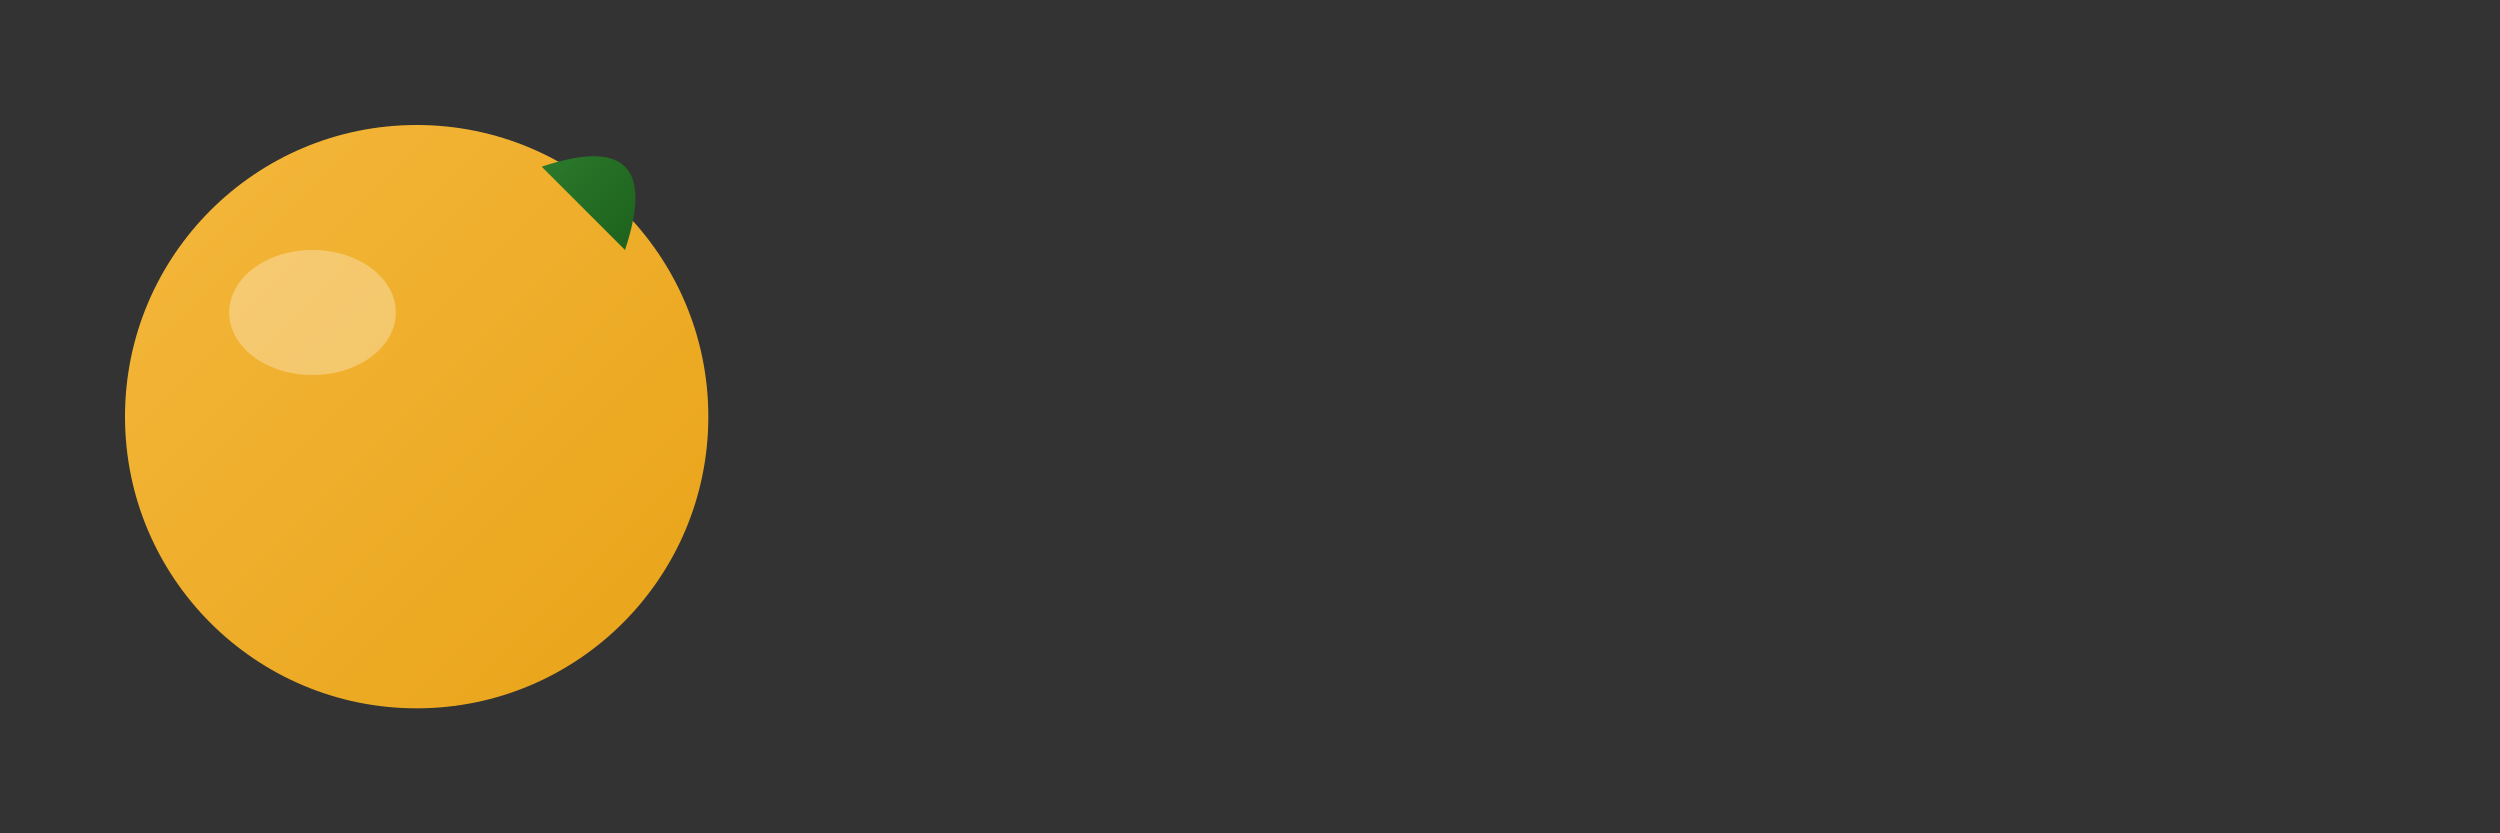 <svg xmlns="http://www.w3.org/2000/svg" viewBox="0 0 120 40" width="120" height="40">
  <rect x="0" y="0" width="120" height="40" fill="#333333" stroke="none"/>
  <defs>
    <linearGradient id="leafGrad" x1="0%" y1="0%" x2="100%" y2="100%">
      <stop offset="0%" style="stop-color:#2E7D2E"/>
      <stop offset="100%" style="stop-color:#1A5D1A"/>
    </linearGradient>
    <linearGradient id="orangeGrad" x1="0%" y1="0%" x2="100%" y2="100%">
      <stop offset="0%" style="stop-color:#F5B83D"/>
      <stop offset="100%" style="stop-color:#E8A317"/>
    </linearGradient>
  </defs>
  
  <!-- Orange Circle -->
  <circle cx="20" cy="20" r="14" fill="url(#orangeGrad)"/>
  
  <!-- Leaf -->
  <path d="M26 8 Q32 6 30 12 Q28 10 26 8" fill="url(#leafGrad)"/>
  
  <!-- Highlight on orange -->
  <ellipse cx="15" cy="15" rx="4" ry="3" fill="rgba(255,255,255,0.3)"/>
</svg>
